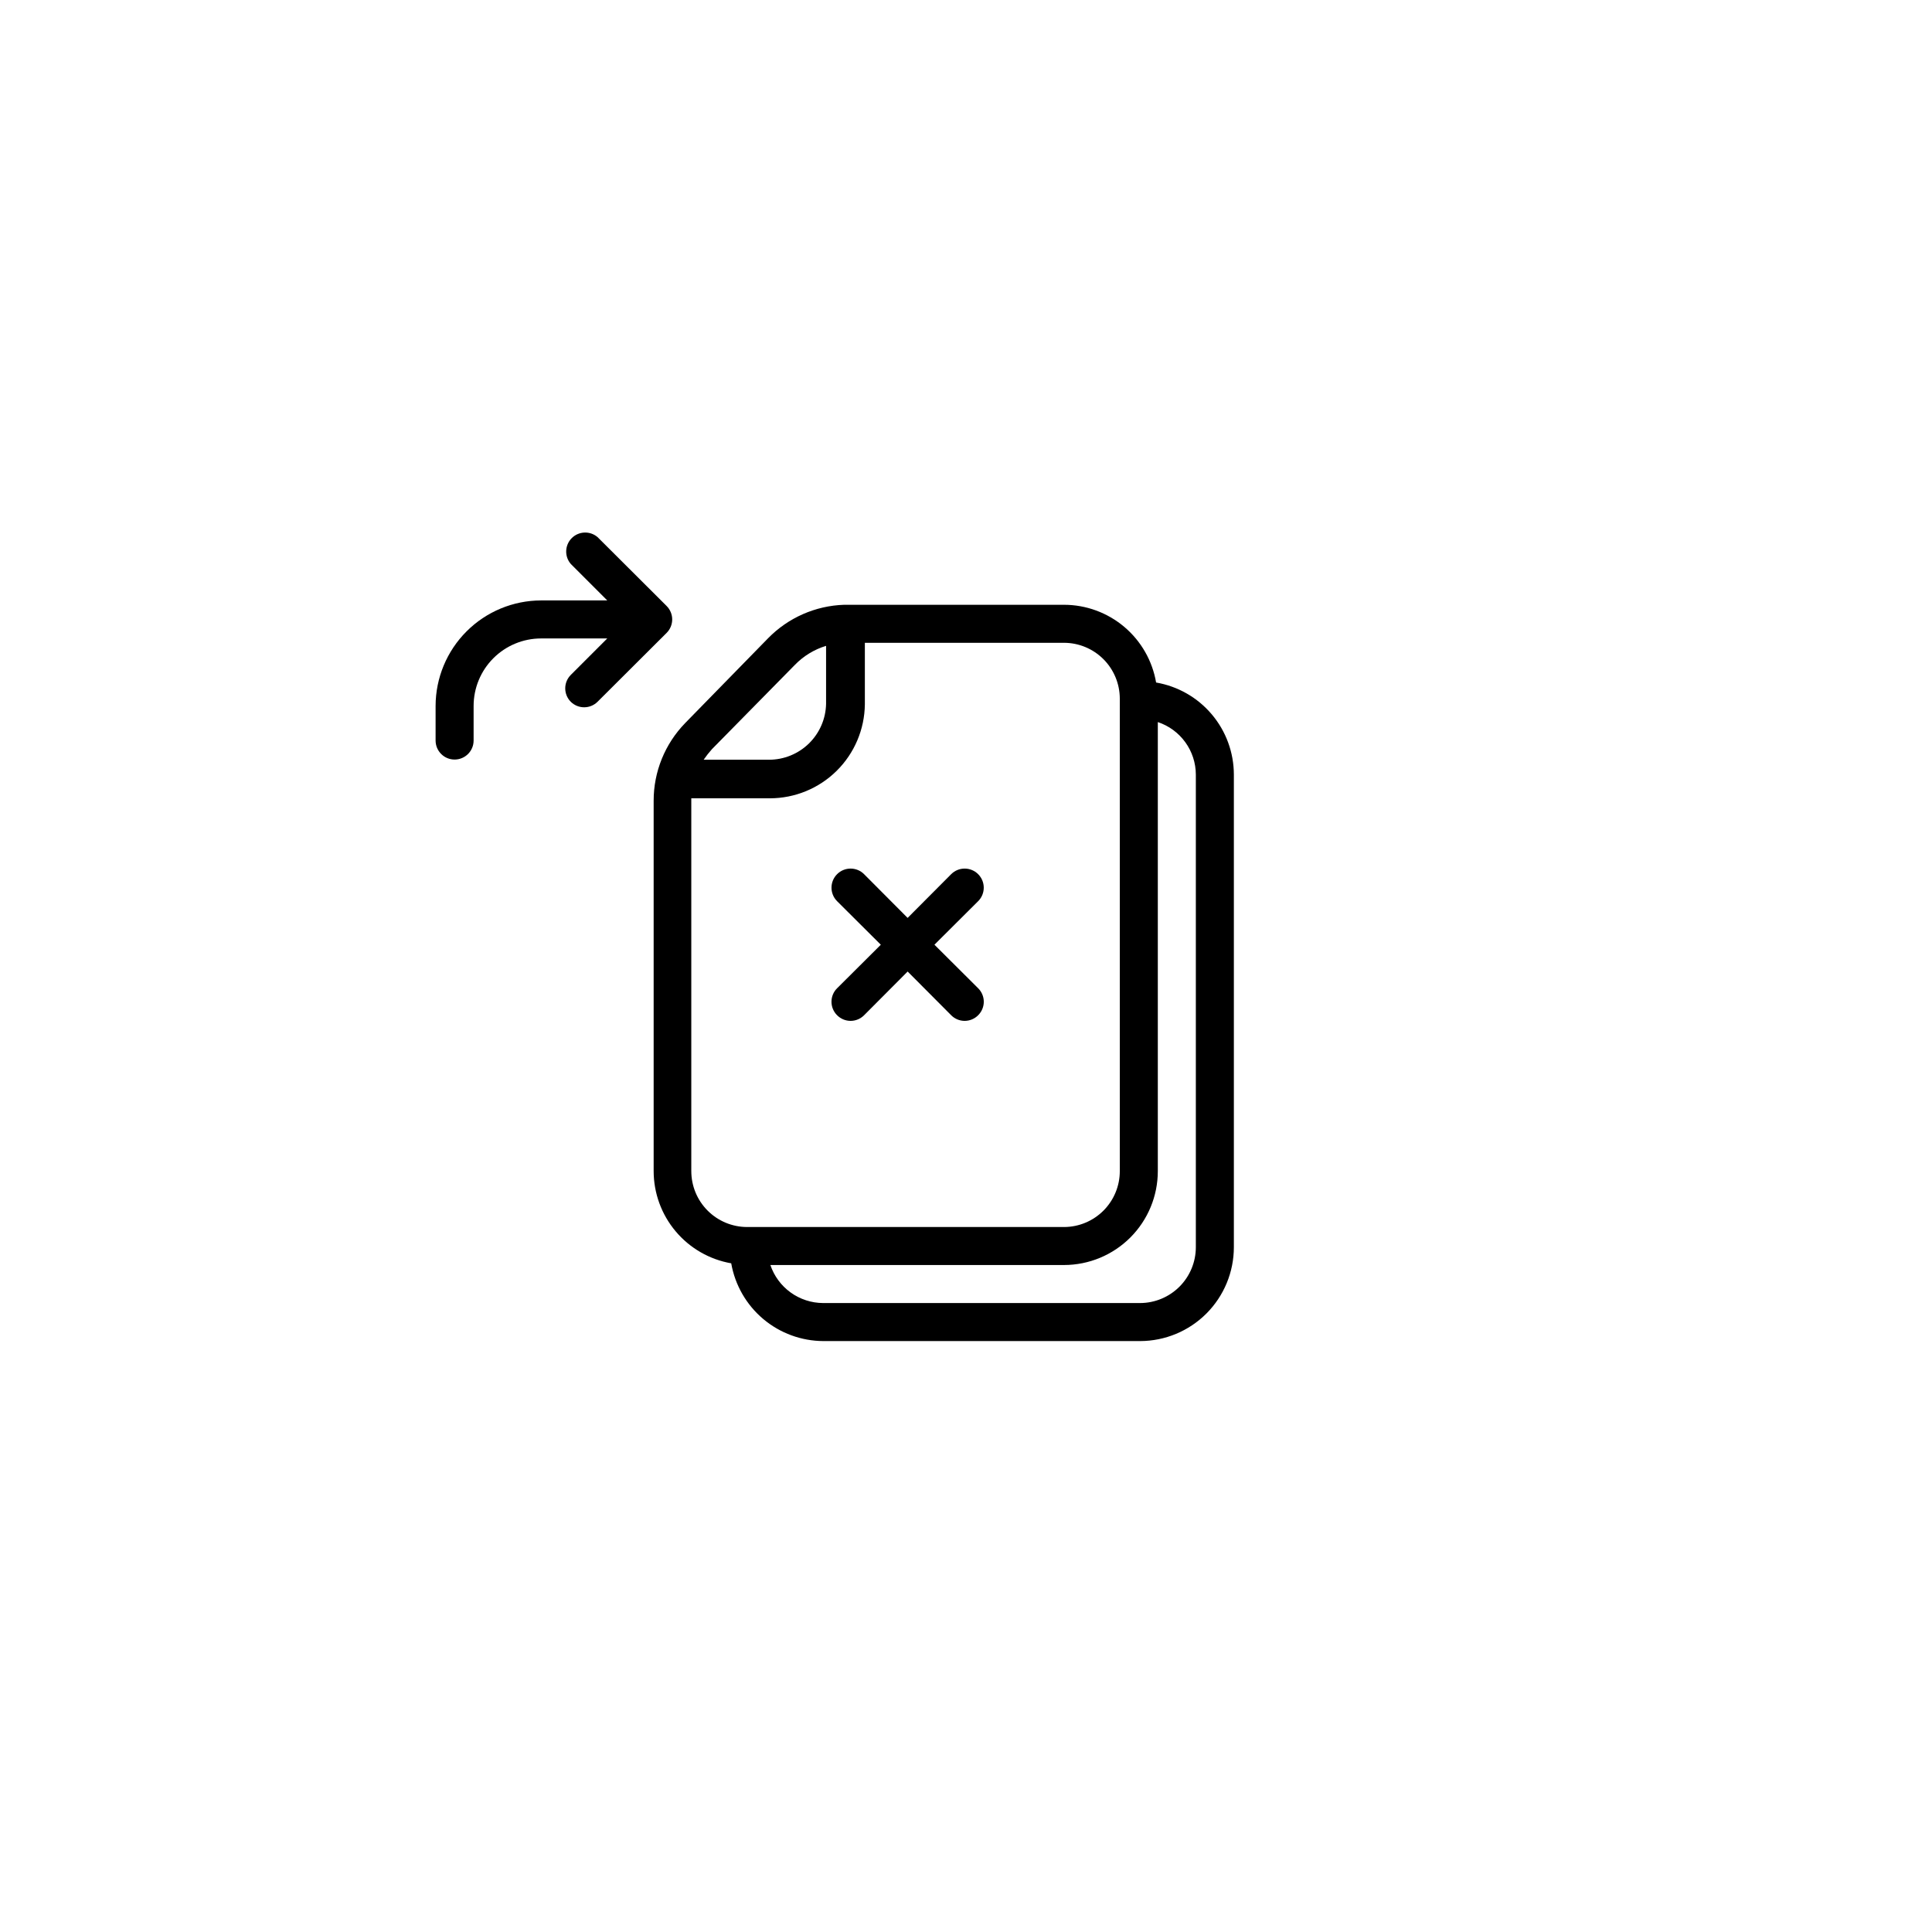 <?xml version="1.0" encoding="UTF-8"?>
<!-- Uploaded to: ICON Repo, www.svgrepo.com, Generator: ICON Repo Mixer Tools -->
<svg fill="#000000" width="800px" height="800px" version="1.1" viewBox="144 144 512 512" xmlns="http://www.w3.org/2000/svg">
 <g>
  <path d="m450.38 324.88c-0.984-5.754-3.973-10.98-8.434-14.75-4.461-3.769-10.109-5.844-15.949-5.856h-58.293c-7.609 0.246-14.828 3.426-20.152 8.867l-21.965 22.469v0.004c-5.371 5.512-8.375 12.906-8.363 20.605v98.141c0.008 5.84 2.07 11.488 5.832 15.957 3.758 4.469 8.973 7.473 14.723 8.477 1.008 5.758 4.004 10.977 8.473 14.746 4.469 3.766 10.117 5.84 15.961 5.859h83.938c6.59-0.012 12.91-2.641 17.566-7.305 4.656-4.668 7.269-10.988 7.269-17.582v-125.25c-0.012-5.84-2.082-11.492-5.856-15.953-3.769-4.461-8.992-7.445-14.75-8.434zm-95.723-4.684c2.285-2.352 5.125-4.086 8.262-5.039v15.367c-0.078 3.957-1.707 7.723-4.531 10.492-2.828 2.769-6.625 4.32-10.582 4.32h-17.332c0.68-0.988 1.418-1.93 2.219-2.82zm-27.457 134.16v-98.09-0.707h20.809-0.004c6.629 0 12.992-2.613 17.707-7.269 4.715-4.66 7.406-10.992 7.484-17.617v-16.324h52.801c3.91 0.012 7.656 1.57 10.422 4.336s4.324 6.516 4.34 10.426v125.25c0 3.918-1.555 7.68-4.32 10.457-2.769 2.777-6.523 4.344-10.441 4.356h-84.035c-3.922-0.012-7.676-1.578-10.441-4.356-2.769-2.777-4.32-6.539-4.32-10.457zm133.71 20.152c0 3.918-1.555 7.68-4.32 10.457-2.769 2.777-6.523 4.344-10.441 4.356h-84.035c-3.086-0.016-6.09-0.996-8.594-2.805-2.5-1.805-4.375-4.348-5.363-7.273h77.84c6.59-0.012 12.91-2.641 17.566-7.305 4.656-4.668 7.269-10.988 7.269-17.582v-119c2.926 0.973 5.469 2.836 7.277 5.332 1.809 2.492 2.789 5.492 2.801 8.574z"/>
  <path d="m365.84 413.05c0.945 0.953 2.234 1.492 3.578 1.492s2.629-0.539 3.578-1.492l11.539-11.586 11.539 11.586h-0.004c0.945 0.953 2.231 1.492 3.574 1.492s2.633-0.539 3.578-1.492c0.953-0.945 1.492-2.234 1.492-3.578s-0.539-2.629-1.492-3.574l-11.586-11.539 11.586-11.539v0.004c1.977-1.977 1.977-5.18 0-7.156-1.977-1.977-5.18-1.977-7.152 0l-11.539 11.586-11.539-11.586h0.004c-1.977-1.977-5.18-1.977-7.156 0-1.977 1.977-1.977 5.18 0 7.156l11.586 11.539-11.586 11.539v-0.004c-0.953 0.945-1.488 2.231-1.488 3.574s0.535 2.633 1.488 3.578z"/>
  <path d="m320.65 304.58-18.289-18.238c-2-1.711-4.977-1.598-6.84 0.262-1.859 1.863-1.977 4.844-0.262 6.84l9.672 9.672-17.531 0.004c-7.414 0.012-14.516 2.961-19.758 8.203-5.242 5.242-8.191 12.344-8.203 19.758v9.168c0 2.781 2.254 5.039 5.035 5.039 2.785 0 5.039-2.258 5.039-5.039v-9.168c0-4.746 1.883-9.293 5.238-12.648 3.356-3.352 7.902-5.238 12.648-5.238h17.531l-9.672 9.672v0.004c-1.953 1.965-1.953 5.137 0 7.102 1.965 1.953 5.137 1.953 7.102 0l18.289-18.238c0.953-0.945 1.492-2.234 1.492-3.578 0-1.34-0.539-2.629-1.492-3.574z"/>
 </g>
</svg>